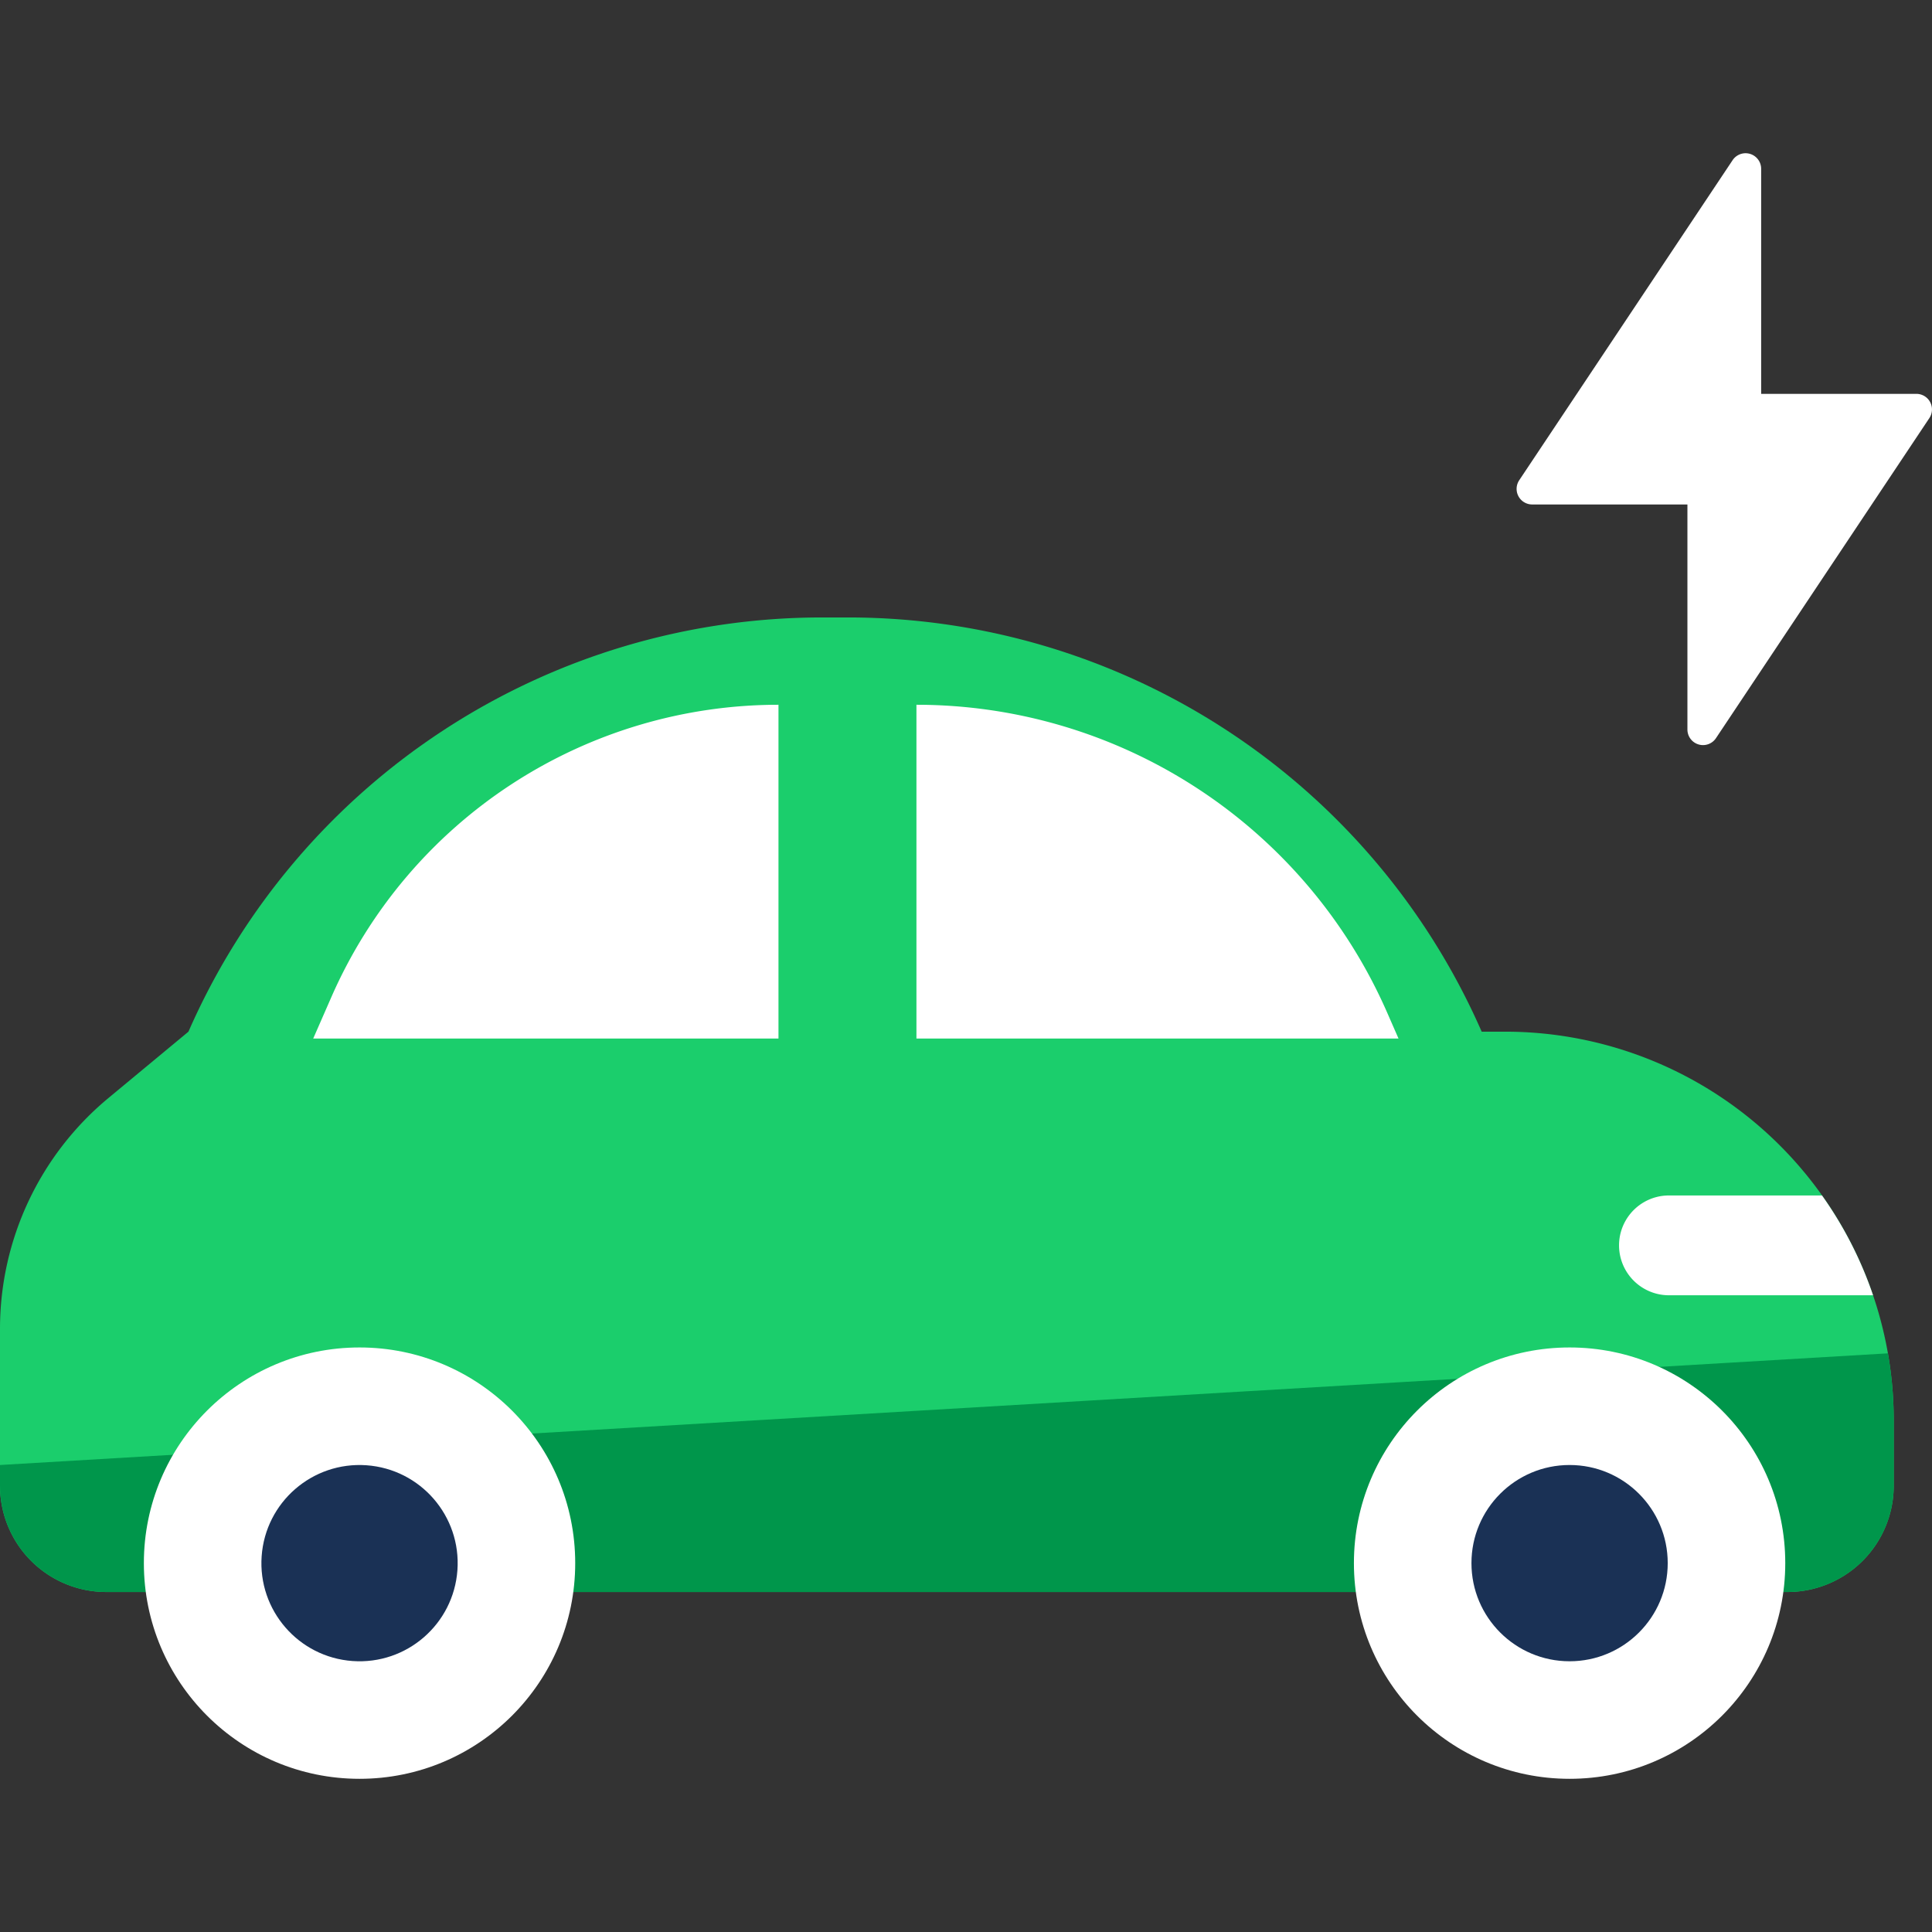 <svg data-name="Layer 1" xmlns="http://www.w3.org/2000/svg" viewBox="0 0 300 300"><rect x="0" y="0" width="300" height="300" fill="#333333" stroke="none"/><defs><clipPath id="a"><path d="M233.71 160.197h-3.635a107.408 107.408 0 00-98.388-64.32h-4.037a107.41 107.41 0 00-98.388 64.32l-12.427 10.306A46.554 46.554 0 000 206.337v24.37a16.5 16.5 0 0016.5 16.5h261.058a16.5 16.5 0 0016.5-16.5v-10.164a60.347 60.347 0 00-60.347-60.346z" fill="none"/></clipPath></defs><path d="M233.71 160.197h-3.635a107.408 107.408 0 00-98.388-64.32h-4.037a107.41 107.41 0 00-98.388 64.32l-12.427 10.306A46.554 46.554 0 000 206.337v24.37a16.5 16.5 0 0016.5 16.5h261.058a16.5 16.5 0 0016.5-16.5v-10.164a60.347 60.347 0 00-60.347-60.346z" fill="#1bce6c"/><g clip-path="url(#a)"><path fill="#00964b" d="M300.339 209.722L0 227.485v19.722h300.339v-37.485z"/></g><path d="M120.881 109.436a75.792 75.792 0 00-69.425 45.386l-2.822 6.445h72.247v-51.831zM215.387 157.213a79.784 79.784 0 00-73.083-47.777v51.83h74.857z" fill="#fff"/><circle cx="55.829" cy="242.723" r="33.49" fill="#fff"/><circle cx="55.829" cy="242.723" r="15.238" transform="rotate(-85.935 55.83 242.724)" fill="#1a3155"/><circle cx="243.725" cy="242.723" r="33.49" fill="#fff"/><circle cx="243.725" cy="242.723" r="15.238" fill="#1a3155"/><path d="M282.918 185.63h-23.763a7.749 7.749 0 100 15.499h31.692a60.117 60.117 0 00-7.93-15.498zM297.577 61.158h-24.105V26.211a2.42 2.42 0 00-4.432-1.342l-33.136 49.703a2.42 2.42 0 002.013 3.762h24.105v34.947a2.42 2.42 0 004.432 1.342L299.59 64.92a2.42 2.42 0 00-2.013-3.762z" fill="#fff"/></svg>